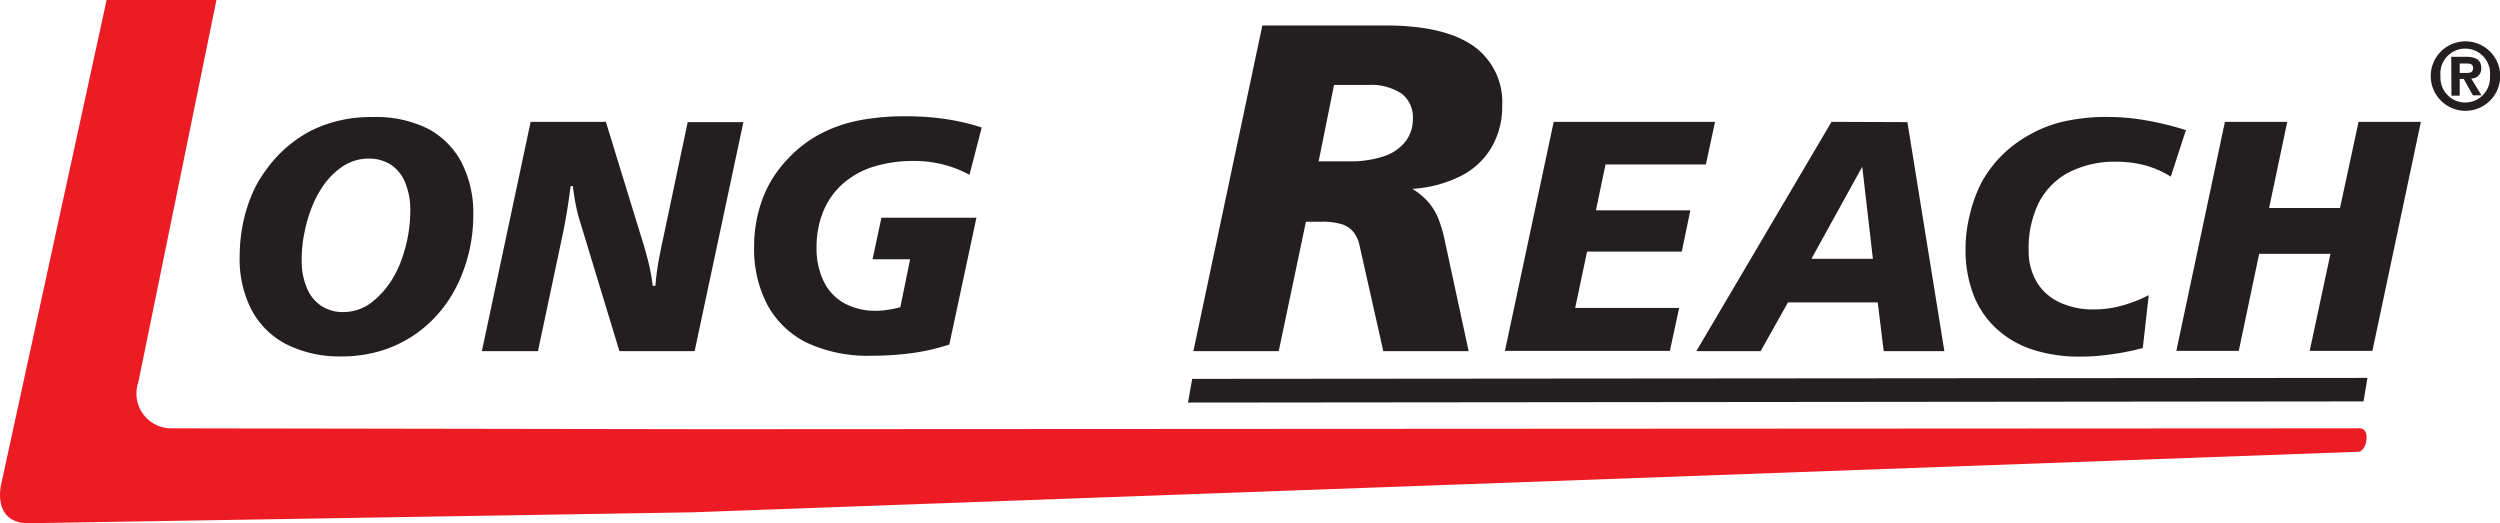 <svg xmlns="http://www.w3.org/2000/svg" viewBox="0 0 256.29 53.64"><defs><style>.cls-1,.cls-3{fill:#231f20;}.cls-2{fill:#ed1c24;}.cls-2,.cls-3{fill-rule:evenodd;}</style></defs><g id="Layer_2" data-name="Layer 2"><g id="Layer_1-2" data-name="Layer 1"><path class="cls-1" d="M38.17,12a13.73,13.73,0,0,0-6.23,1.37,13.07,13.07,0,0,0-4.73,4.14A12.08,12.08,0,0,0,25.8,20a15.94,15.94,0,0,0-.91,3,17.28,17.28,0,0,0-.32,3.34,11.31,11.31,0,0,0,1.23,5.45,8.38,8.38,0,0,0,3.55,3.5A12.17,12.17,0,0,0,35,36.54a13.94,13.94,0,0,0,4.13-.6,12.59,12.59,0,0,0,3.58-1.77,13,13,0,0,0,2.91-2.87,14,14,0,0,0,1.54-2.69A16.45,16.45,0,0,0,48.52,22a11.33,11.33,0,0,0-1.23-5.4,8.25,8.25,0,0,0-3.53-3.46A12,12,0,0,0,38.17,12m3.89,9.74a15,15,0,0,1-.26,2.58,15.29,15.29,0,0,1-.67,2.4,10.42,10.42,0,0,1-.93,1.92,8.81,8.81,0,0,1-2.32,2.52,4.74,4.74,0,0,1-2.69.83,4,4,0,0,1-2.25-.63,4.06,4.06,0,0,1-1.48-1.83,7.09,7.09,0,0,1-.53-2.88A13.07,13.07,0,0,1,31.18,24a15.06,15.06,0,0,1,.66-2.42,10.53,10.53,0,0,1,.95-2,7.78,7.78,0,0,1,2.28-2.48,4.77,4.77,0,0,1,2.69-.84,4.13,4.13,0,0,1,2.32.63,4,4,0,0,1,1.46,1.83,7.4,7.4,0,0,1,.52,2.92"/><path class="cls-1" d="M54.4,12.49,49.4,36h5.75l2.6-12.28c.1-.51.22-1.15.35-1.91s.26-1.68.4-2.73h.23c.07.63.17,1.25.29,1.89a17.72,17.72,0,0,0,.49,1.9L63.5,36h7.71l5-23.48H70.5L68,24.36c-.2.92-.38,1.79-.52,2.61s-.24,1.61-.29,2.33h-.27a22.59,22.59,0,0,0-.46-2.48c-.21-.8-.43-1.62-.69-2.42L62.11,12.49Z"/><path class="cls-1" d="M100.64,13.07a22.64,22.64,0,0,0-3.74-.87,27.66,27.66,0,0,0-4-.28,24.9,24.9,0,0,0-4.83.42,14.7,14.7,0,0,0-4,1.4,12.58,12.58,0,0,0-3.27,2.51,11.91,11.91,0,0,0-2.6,4.06,14,14,0,0,0-.89,5,12.25,12.25,0,0,0,1.39,6,9.31,9.31,0,0,0,4,3.82,14.79,14.79,0,0,0,6.54,1.34,31.76,31.76,0,0,0,4.25-.27,22.06,22.06,0,0,0,3.83-.88l2.78-13H90.36l-.91,4.26H93.3l-1,4.91a10.46,10.46,0,0,1-1.28.27,7.17,7.17,0,0,1-1.22.1,6.63,6.63,0,0,1-3.26-.78,5.1,5.1,0,0,1-2.09-2.22,7.65,7.65,0,0,1-.74-3.46,9.7,9.7,0,0,1,.66-3.66,7.72,7.72,0,0,1,1.93-2.81,8.71,8.71,0,0,1,3.12-1.8,13.7,13.7,0,0,1,4.24-.63,11.86,11.86,0,0,1,3,.36,11.69,11.69,0,0,1,2.73,1.06Z"/><polygon class="cls-1" points="159.28 12.49 154.28 35.97 171.19 35.97 172.14 31.57 161.48 31.57 162.7 25.79 172.41 25.79 173.29 21.56 163.61 21.56 164.59 16.86 174.88 16.86 175.82 12.49 159.28 12.49"/><path class="cls-1" d="M187.76,12.49,173.9,36h6.59l2.81-5h9.2l.61,5h6.22l-3.79-23.48Zm3.15,4.6L192,26.53H185.7Z"/><path class="cls-1" d="M224.09,13.34a30.32,30.32,0,0,0-4.09-1,22.68,22.68,0,0,0-3.89-.35,19.94,19.94,0,0,0-4.3.41,13,13,0,0,0-3.6,1.33A12.76,12.76,0,0,0,205.15,16a12.58,12.58,0,0,0-2,2.68A14.44,14.44,0,0,0,201.94,22a14.28,14.28,0,0,0-.44,3.53,12.84,12.84,0,0,0,.78,4.61,9.23,9.23,0,0,0,2.29,3.46,10,10,0,0,0,3.68,2.2,15.53,15.53,0,0,0,5,.76,22.69,22.69,0,0,0,3.15-.23,27,27,0,0,0,3.27-.65l.61-5.42a14.73,14.73,0,0,1-2.82,1.09,10.7,10.7,0,0,1-2.79.37,8.06,8.06,0,0,1-3.59-.75,5.37,5.37,0,0,1-2.3-2.09,6.26,6.26,0,0,1-.81-3.18A10.55,10.55,0,0,1,209,20.8a7.28,7.28,0,0,1,3.07-3.12,10.25,10.25,0,0,1,4.87-1.1,11.42,11.42,0,0,1,3,.38,9.6,9.6,0,0,1,2.6,1.15Z"/><polygon class="cls-1" points="228.09 12.49 223.11 35.97 229.51 35.97 231.6 26.02 238.91 26.02 236.78 35.97 243.21 35.97 248.18 12.49 241.79 12.49 239.89 21.32 232.62 21.32 234.48 12.49 228.09 12.49"/><path class="cls-1" d="M129.41,2.61,122.34,36h8.75l2.79-13.27h1.58a6.93,6.93,0,0,1,2,.23,2.51,2.51,0,0,1,1.27.8,3.39,3.39,0,0,1,.67,1.52L141.81,36h8.75l-2.45-11.35a14.07,14.07,0,0,0-.59-2.07,6.18,6.18,0,0,0-1-1.75,7,7,0,0,0-1.74-1.47,12.74,12.74,0,0,0,5-1.33,7.6,7.6,0,0,0,3.1-2.88A8.23,8.23,0,0,0,154,10.87a7.05,7.05,0,0,0-3-6.19c-2-1.38-5-2.07-9-2.07Zm7.35,6.1h3.46a5.71,5.71,0,0,1,3.46.88,3.06,3.06,0,0,1,1.16,2.58,3.72,3.72,0,0,1-.73,2.3A4.63,4.63,0,0,1,141.93,16a10.79,10.79,0,0,1-3.58.54h-3.17Z"/><path class="cls-2" d="M14.17,39.24,22.19,0H10.93L.12,49.64s-1,4,2.83,4L71,52.52l170.85-6.21s.72-.2.76-1.4-.92-1-.92-1L72.93,44l-55.21-.09a3.57,3.57,0,0,1-3.55-4.69"/><polygon class="cls-3" points="122.22 38.84 242.7 38.74 242.3 41.15 121.79 41.27 122.22 38.84"/><path class="cls-3" d="M250.19,7.81a2.55,2.55,0,1,1,5.07,0,2.54,2.54,0,1,1-5.07,0m-1,0a3.56,3.56,0,1,0,3.56-3.57,3.55,3.55,0,0,0-3.56,3.57m2.12,2h.85V8.09h.41l.94,1.68h.88l-1.05-1.72A1,1,0,0,0,254.37,7c0-.89-.58-1.18-1.59-1.18h-1.49Zm.85-2.33h.69c.41,0,.68-.07.68-.52s-.43-.45-.76-.45h-.61Z"/></g></g></svg>
